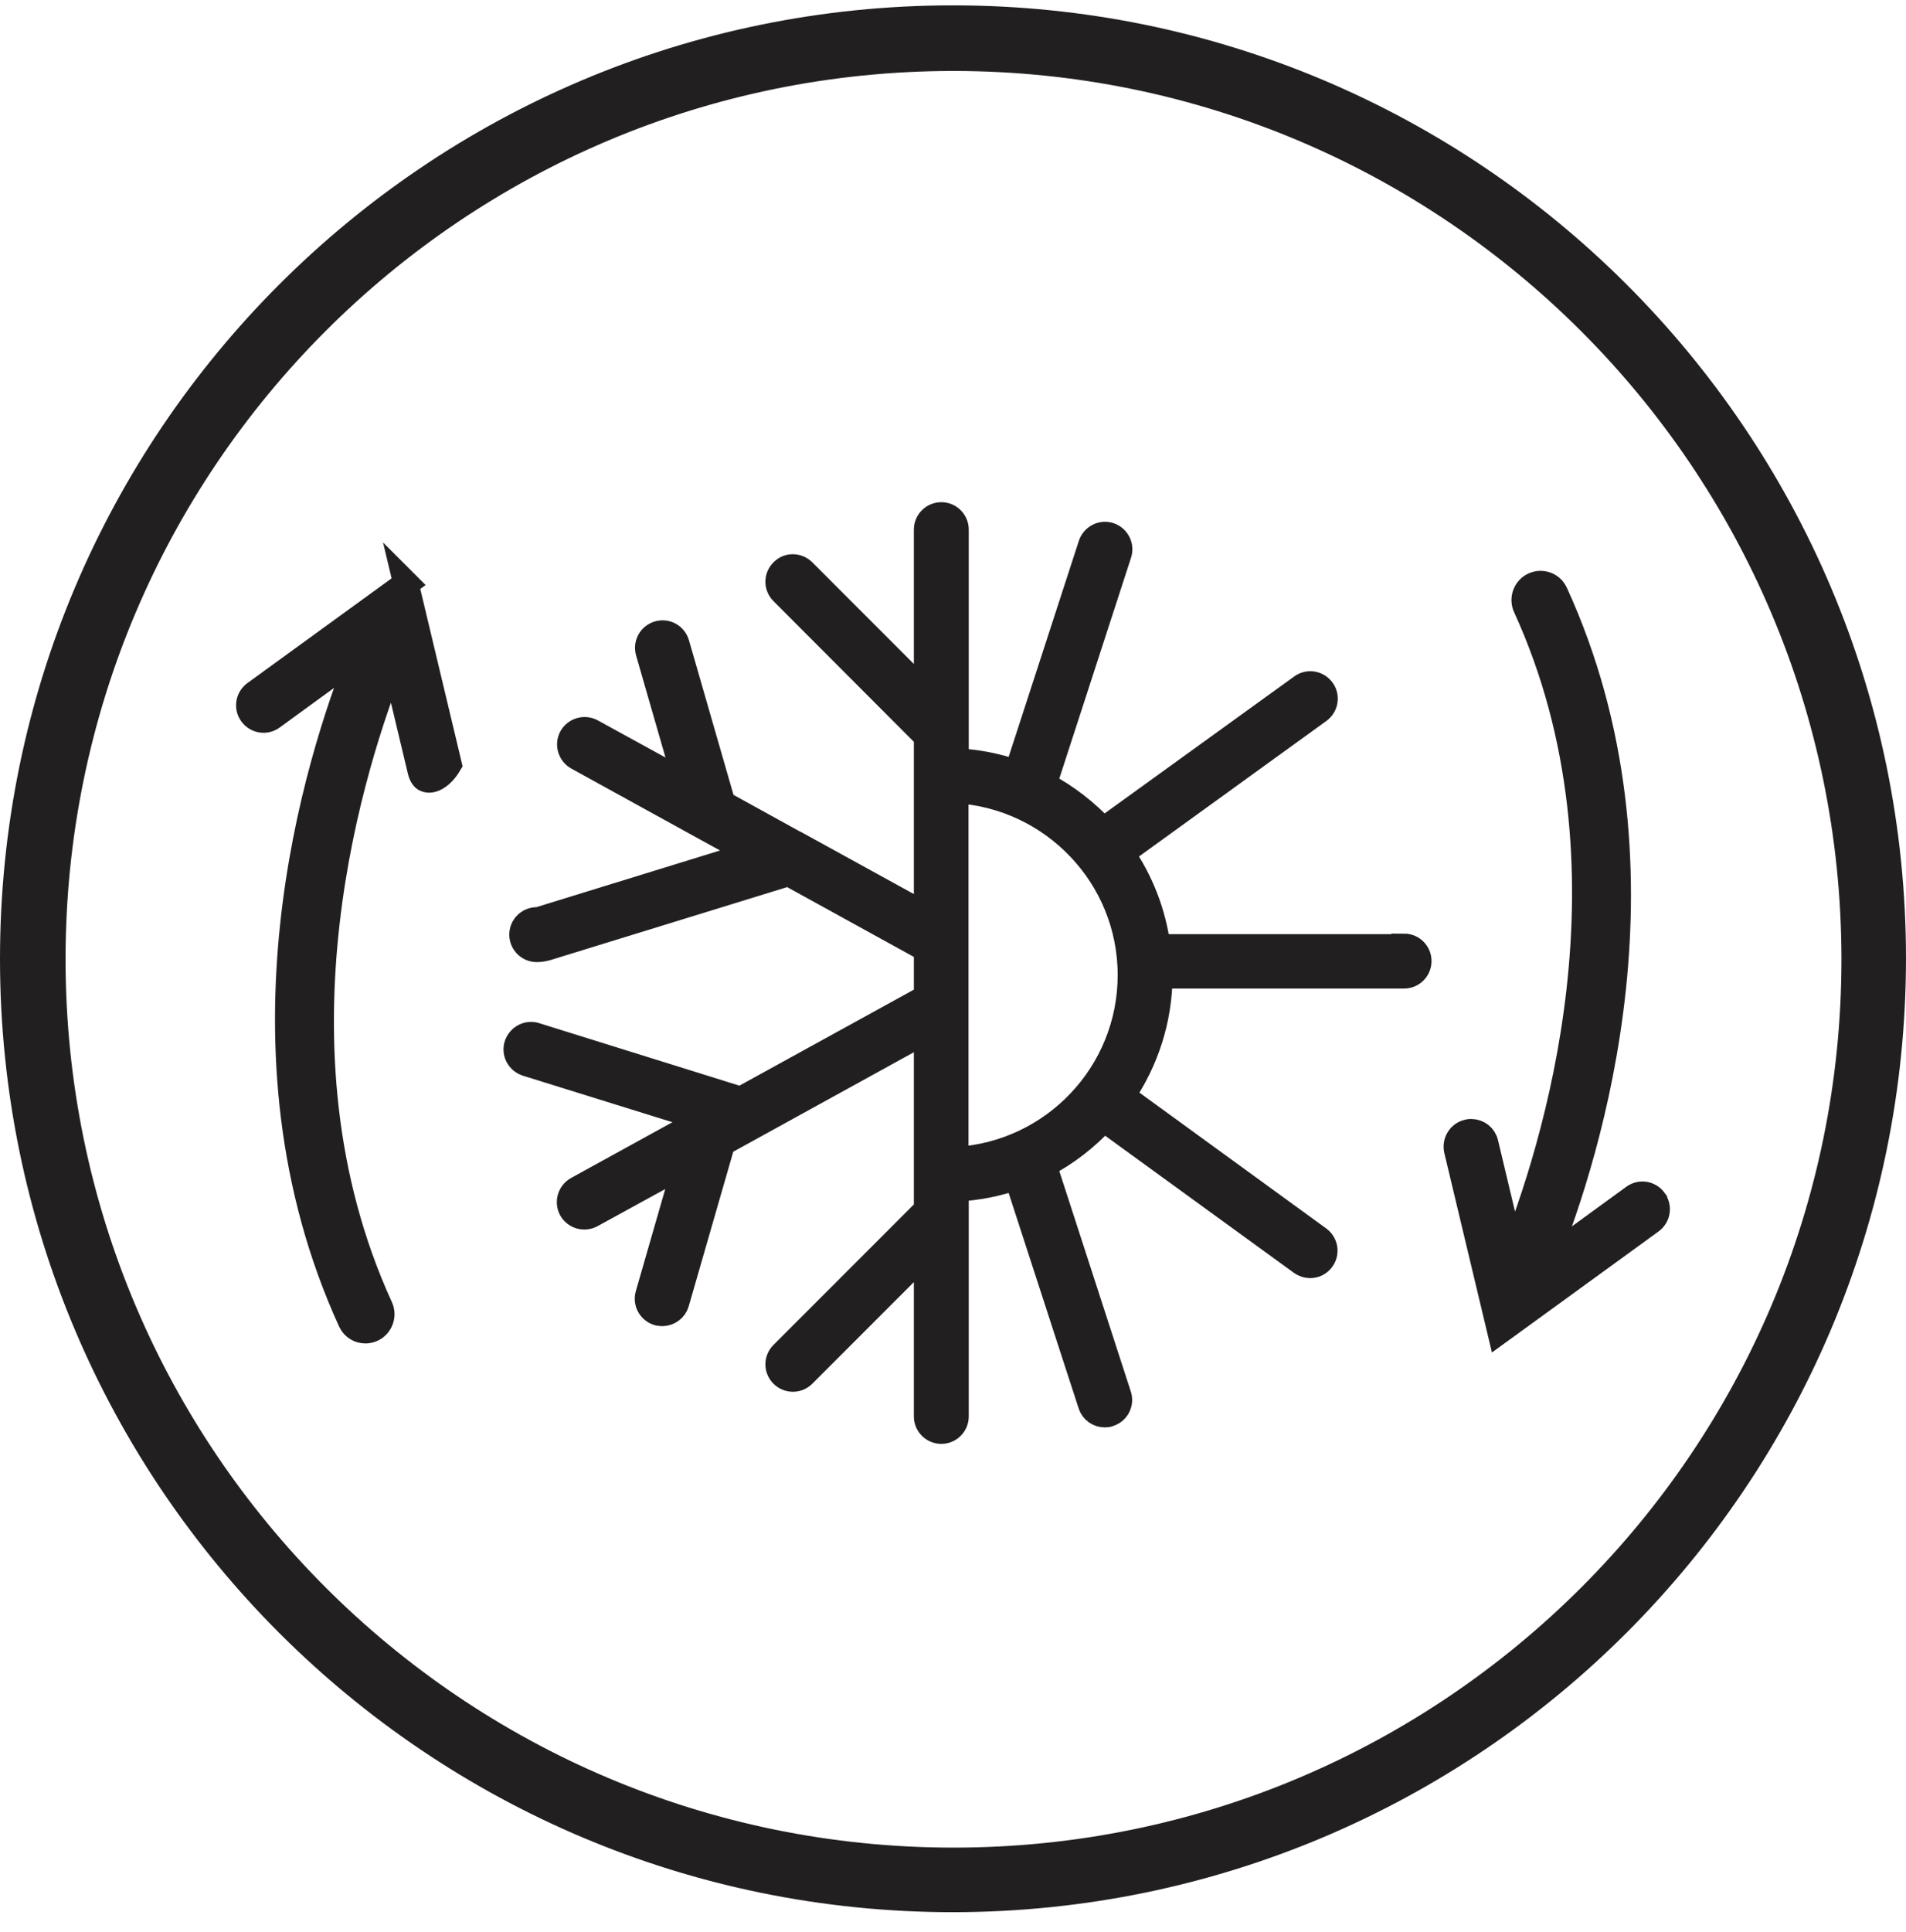 <svg width="75" height="76" viewBox="0 0 75 76" fill="none" xmlns="http://www.w3.org/2000/svg">
<g clip-path="url(#clip0_8396_369)">
<path d="M37.52 74.711C17.09 74.721 0.51 58.161 0.5 37.731C0.49 17.291 17.05 0.721 37.48 0.711C57.91 0.701 74.49 17.261 74.5 37.691C74.5 37.691 74.5 37.701 74.5 37.711C74.48 58.131 57.94 74.681 37.52 74.711ZM37.52 2.291C17.94 2.291 2.08 18.151 2.08 37.731C2.08 57.311 17.95 73.171 37.52 73.171C57.09 73.171 72.96 57.301 72.96 37.731C72.96 37.731 72.96 37.721 72.96 37.711C72.94 18.151 57.08 2.301 37.52 2.291Z" fill="#221F20" stroke="#221F20" stroke-miterlimit="10"/>
<path d="M15.98 22.951L10.03 27.271C9.77 27.461 9.71 27.821 9.9 28.081C10.09 28.341 10.45 28.401 10.71 28.211L14.2 25.671C12.47 29.971 8.91 41.291 13.8 51.971C13.91 52.211 14.14 52.341 14.38 52.341C14.47 52.341 14.56 52.321 14.65 52.281C14.97 52.131 15.11 51.751 14.97 51.431C10.25 41.141 13.9 29.891 15.49 25.931L16.54 30.331C16.6 30.571 16.71 30.641 16.75 30.651C16.98 30.761 17.38 30.551 17.67 30.061L15.97 22.941L15.98 22.951Z" fill="#221F20" stroke="#221F20" stroke-miterlimit="10"/>
<path d="M65.099 47.212C64.909 46.952 64.549 46.892 64.289 47.082L60.799 49.622C62.529 45.322 66.089 34.002 61.199 23.322C61.089 23.082 60.859 22.952 60.619 22.952C60.529 22.952 60.439 22.972 60.349 23.012C60.029 23.162 59.889 23.542 60.029 23.862C64.749 34.152 61.099 45.402 59.509 49.362L58.459 44.962C58.399 44.692 58.159 44.512 57.889 44.512C57.849 44.512 57.799 44.512 57.749 44.532C57.439 44.602 57.249 44.922 57.319 45.232L59.019 52.352L64.969 48.032C65.229 47.842 65.289 47.482 65.099 47.222V47.212Z" fill="#221F20" stroke="#221F20" stroke-miterlimit="10"/>
<path d="M55.25 37.242H45.56C45.38 35.882 44.88 34.632 44.14 33.562L51.9 27.951C52.16 27.762 52.22 27.401 52.03 27.142C51.84 26.881 51.48 26.822 51.22 27.012L43.41 32.651C42.74 31.931 41.96 31.322 41.08 30.861L44.03 21.782C44.13 21.482 43.96 21.151 43.66 21.052C43.36 20.951 43.03 21.122 42.93 21.422L40.01 30.401C39.26 30.131 38.46 29.971 37.62 29.931V28.491V20.831C37.62 20.512 37.36 20.252 37.04 20.252C36.72 20.252 36.46 20.512 36.46 20.831V27.322L31.61 22.471C31.38 22.241 31.01 22.241 30.79 22.471C30.56 22.701 30.56 23.061 30.79 23.291L36.46 28.971V36.011L31.37 33.212C31.37 33.212 31.37 33.212 31.36 33.212L28.44 31.602L26.63 25.322C26.54 25.012 26.22 24.831 25.91 24.922C25.6 25.012 25.42 25.331 25.51 25.642L27 30.811L23.28 28.771C23 28.622 22.65 28.721 22.49 29.002C22.34 29.282 22.44 29.631 22.72 29.791L27.66 32.511L29.61 33.581L21.18 36.181C21.18 36.181 21.14 36.181 21.12 36.181C20.8 36.181 20.54 36.441 20.54 36.761C20.54 37.081 20.8 37.342 21.12 37.342C21.25 37.342 21.38 37.322 21.52 37.282L31.03 34.352L36.46 37.342V39.221L29.15 43.242L21.07 40.721C20.76 40.621 20.44 40.801 20.34 41.102C20.24 41.411 20.42 41.731 20.72 41.831L27.73 44.011L22.71 46.772C22.43 46.931 22.33 47.282 22.48 47.562C22.64 47.842 22.99 47.941 23.27 47.791L26.99 45.752L25.5 50.922C25.41 51.231 25.59 51.551 25.9 51.642C25.95 51.651 26.01 51.661 26.06 51.661C26.31 51.661 26.55 51.492 26.62 51.242L28.43 44.962L36.46 40.541V47.581L30.79 53.252C30.56 53.481 30.56 53.842 30.79 54.072C30.9 54.181 31.05 54.242 31.2 54.242C31.35 54.242 31.5 54.181 31.61 54.072L36.46 49.221V55.712C36.46 56.032 36.72 56.291 37.04 56.291C37.36 56.291 37.62 56.032 37.62 55.712V48.051V46.761C38.46 46.721 39.26 46.562 40.01 46.291L42.92 55.242C43 55.492 43.23 55.642 43.47 55.642C43.53 55.642 43.59 55.642 43.65 55.611C43.96 55.511 44.12 55.181 44.02 54.882L41.08 45.822C41.97 45.361 42.76 44.742 43.43 44.011L51.21 49.661C51.31 49.731 51.43 49.772 51.55 49.772C51.73 49.772 51.91 49.691 52.02 49.532C52.21 49.272 52.15 48.911 51.89 48.721L44.16 43.102C45.08 41.752 45.63 40.132 45.64 38.382H55.25C55.57 38.382 55.83 38.121 55.83 37.801C55.83 37.481 55.57 37.221 55.25 37.221V37.242ZM37.61 45.611V38.572V37.971V31.091C41.43 31.311 44.48 34.471 44.48 38.352C44.48 42.231 41.44 45.392 37.62 45.611H37.61Z" fill="#221F20" stroke="#221F20" stroke-miterlimit="10"/>
</g>
<defs>
<clipPath id="clip0_8396_369">
<rect width="75" height="75" fill="white" transform="translate(0 0.211)"/>
</clipPath>
</defs>
</svg>
